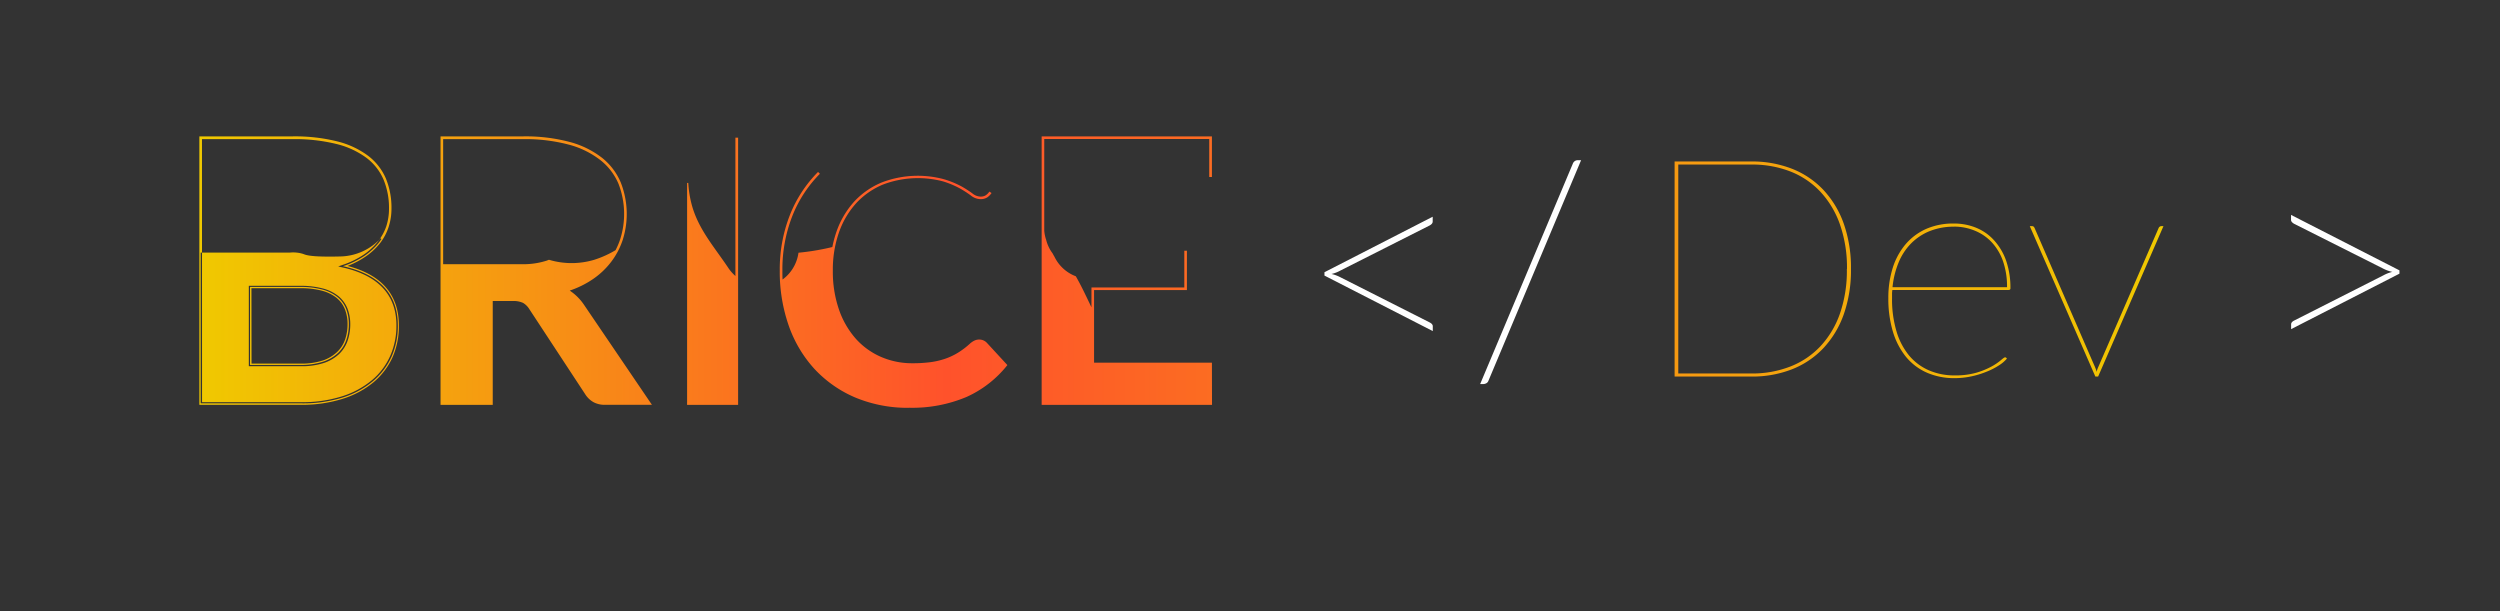 <svg id="Layer_1" data-name="Layer 1" xmlns="http://www.w3.org/2000/svg" xmlns:xlink="http://www.w3.org/1999/xlink" viewBox="0 0 795.95 194.55"><rect x="0" y="0" width="795.95" height="194.55" fill="#333333" stroke="none"/><defs><style>.cls-1{fill:url(#linear-gradient);}.cls-2{fill:#fff;}</style><linearGradient id="linear-gradient" x1="63.47" y1="86.62" x2="688.8" y2="86.62" gradientUnits="userSpaceOnUse"><stop offset="0" stop-color="#f0c900"/><stop offset="0.38" stop-color="#ff522b"/><stop offset="1" stop-color="#f0c900"/></linearGradient></defs><path class="cls-1" d="M109.19,84.75A28.54,28.54,0,0,0,116,81.47a20.5,20.5,0,0,0,4.68-4.3c.27-.35.52-.71.76-1.07a.33.33,0,0,1-.17-.17.33.33,0,0,1,.2-.36,18,18,0,0,1-13,6.08c-7.24.19-10.23-.17-11.45-.62a9.46,9.46,0,0,0-2.65-.61,10.08,10.08,0,0,0-2.07,0H79.63v0H63.89v48h32A42.11,42.11,0,0,0,109,126.59a28.2,28.2,0,0,0,9.66-5.18,21.94,21.94,0,0,0,6-7.87,23.94,23.94,0,0,0,2-10Q126.63,88.67,109.19,84.75Zm1.08,23.47a10.29,10.29,0,0,1-2.57,4.09,12.85,12.85,0,0,1-4.75,2.81,22.08,22.08,0,0,1-7.34,1.06h-16V91.36H95.55a26.39,26.39,0,0,1,7.08.82,13,13,0,0,1,4.8,2.37,9.15,9.15,0,0,1,2.75,3.75,13.1,13.1,0,0,1,.88,4.94A15.38,15.38,0,0,1,110.27,108.22Zm75.29-11,21.19,31.26H192.59a7,7,0,0,1-3.49-.82,7.19,7.19,0,0,1-2.42-2.34l-17.8-27.1A6.18,6.18,0,0,0,166.69,96a7.68,7.68,0,0,0-3.54-.64h-6.73v33.07H140.67V84.12h21.22l.47,0h3.89A24.38,24.38,0,0,0,174,83c.27-.09.52-.2.77-.3a25.07,25.07,0,0,0,14.46,0,31.82,31.82,0,0,0,7.36-3.43,23.64,23.64,0,0,1-2.39,3.91,24.45,24.45,0,0,1-5.86,5.44,30.73,30.73,0,0,1-7.93,3.75A15.59,15.59,0,0,1,185.56,97.21Zm49-9v40.25h-15.8V58.24l.37,0a34.6,34.6,0,0,0,1.12,7c2.12,7.82,7.3,13.55,11.67,20.12A13.46,13.46,0,0,0,234.55,88.22ZM314,109.5l6.2,6.73A33.9,33.9,0,0,1,307.5,126q-7.51,3.39-18.05,3.39a42.66,42.66,0,0,1-16.95-3.22,37.31,37.31,0,0,1-12.84-9,39.29,39.29,0,0,1-8.17-13.7,50.13,50.13,0,0,1-2.74-14.19,12.71,12.71,0,0,0,5.47-8.82,76.68,76.68,0,0,0,11.22-1.92,39.54,39.54,0,0,0-.69,7.55,37,37,0,0,0,2,12.7,28.05,28.05,0,0,0,5.47,9.37,23.41,23.41,0,0,0,8.14,5.82,25,25,0,0,0,10.06,2,44.67,44.67,0,0,0,5.83-.35,26,26,0,0,0,4.8-1.11,21,21,0,0,0,4.15-2,24.79,24.79,0,0,0,3.89-2.95,5.77,5.77,0,0,1,1.23-.85,3.17,3.17,0,0,1,1.41-.32A3,3,0,0,1,314,109.5Zm71.46,6.38v12.59H332.05V72.34l.3.46c0,.29.09.57.14.86a11.89,11.89,0,0,0,.59,2.72,12,12,0,0,0,2.05,4.3c.19.36.38.72.59,1.06a12.42,12.42,0,0,0,6.8,6.22c2,3.47,3.64,7.13,5.39,10.73v17.19Zm-289.59,13H63.47V43.42H93.09a55.84,55.84,0,0,1,14.3,1.6,27.49,27.49,0,0,1,9.81,4.58,18,18,0,0,1,5.66,7.24,24.53,24.53,0,0,1,1.78,9.53,19.11,19.11,0,0,1-.89,5.83A17,17,0,0,1,121,77.42a20.71,20.71,0,0,1-4.78,4.39,27.57,27.57,0,0,1-5.56,2.86C121.52,87.5,127,93.86,127,103.59A24.59,24.59,0,0,1,125,113.71a22.44,22.44,0,0,1-6.08,8,29,29,0,0,1-9.8,5.26A43,43,0,0,1,95.84,128.88Zm-31.54-.83H95.84a42,42,0,0,0,13-1.85,28.3,28.3,0,0,0,9.51-5.1,21.53,21.53,0,0,0,5.86-7.73,23.6,23.6,0,0,0,2-9.78c0-9.68-5.75-15.88-17.11-18.44l-1.43-.32,1.38-.48a27.88,27.88,0,0,0,6.66-3.22,20,20,0,0,0,4.59-4.22A16,16,0,0,0,123,72a18.14,18.14,0,0,0,.85-5.58,23.57,23.57,0,0,0-1.72-9.2,17.19,17.19,0,0,0-5.4-6.92,26.65,26.65,0,0,0-9.51-4.43,55.17,55.17,0,0,0-14.09-1.57H64.3Zm31.31-11.46H79.22V91H95.55a27.17,27.17,0,0,1,7.19.83,13.32,13.32,0,0,1,5,2.45,9.85,9.85,0,0,1,2.87,3.91,13.75,13.75,0,0,1,.91,5.1,16,16,0,0,1-.82,5.11,10.72,10.72,0,0,1-2.67,4.26,13.23,13.23,0,0,1-4.9,2.9A22.41,22.41,0,0,1,95.61,116.59Zm-15.56-.83H95.61a21.88,21.88,0,0,0,7.21-1A12.43,12.43,0,0,0,107.4,112a10,10,0,0,0,2.48-3.94,15.1,15.1,0,0,0,.77-4.84,12.94,12.94,0,0,0-.85-4.79,9,9,0,0,0-2.63-3.58,12.57,12.57,0,0,0-4.65-2.29,26.46,26.46,0,0,0-7-.8H80.05Zm127.48,13.12H192.59a7.33,7.33,0,0,1-3.69-.87,7.5,7.5,0,0,1-2.57-2.48L168.54,98.44a5.89,5.89,0,0,0-2-2,7.24,7.24,0,0,0-3.34-.6h-6.32v33.07H140.26V43.42h26.22a54.85,54.85,0,0,1,15,1.8,28.87,28.87,0,0,1,10.27,5.08,19.89,19.89,0,0,1,5.91,7.86,27.34,27.34,0,0,1,.6,18.23,23.85,23.85,0,0,1-3.69,7A25,25,0,0,1,188.58,89a30.44,30.44,0,0,1-7.19,3.52A16.43,16.43,0,0,1,185.91,97ZM156,95h7.15a8,8,0,0,1,3.74.7,6.71,6.71,0,0,1,2.34,2.3L187,125.08a6.88,6.88,0,0,0,2.29,2.21,6.63,6.63,0,0,0,3.28.76H206l-20.75-30.6a15.18,15.18,0,0,0-5-4.73l-.83-.47.91-.29a30.51,30.51,0,0,0,7.82-3.69,24.06,24.06,0,0,0,5.76-5.36,23.12,23.12,0,0,0,3.56-6.78,26.54,26.54,0,0,0-.57-17.65A19,19,0,0,0,191.18,51a27.94,27.94,0,0,0-10-4.93,54,54,0,0,0-14.73-1.77H141.09v83.8H156Zm79,33.9H218.75v-.83h15.39V43.84H235Zm54.48.94a43.42,43.42,0,0,1-17.11-3.25,38.05,38.05,0,0,1-13-9.06,39.93,39.93,0,0,1-8.25-13.84,52,52,0,0,1-2.86-17.52,47.34,47.34,0,0,1,3.19-17.62,40.61,40.61,0,0,1,9-13.81l.59.59a39.77,39.77,0,0,0-8.81,13.53,46.52,46.52,0,0,0-3.13,17.31,51.35,51.35,0,0,0,2.81,17.24A39.21,39.21,0,0,0,260,117a37.13,37.13,0,0,0,12.71,8.85A42.33,42.33,0,0,0,289.45,129a43.39,43.39,0,0,0,17.88-3.36,33.9,33.9,0,0,0,12.3-9.38l-6-6.46a2.55,2.55,0,0,0-1.92-.87,2.77,2.77,0,0,0-1.22.28,5,5,0,0,0-1.14.79,26.77,26.77,0,0,1-3.95,3,22.51,22.51,0,0,1-4.24,2,25.68,25.68,0,0,1-4.88,1.13,45.36,45.36,0,0,1-5.88.35,25.71,25.71,0,0,1-10.23-2,24,24,0,0,1-8.28-5.92A28.71,28.71,0,0,1,266.38,99a37.52,37.52,0,0,1-2.05-12.84,36.6,36.6,0,0,1,2.05-12.58,27.94,27.94,0,0,1,5.7-9.53,24.92,24.92,0,0,1,8.75-6,32.05,32.05,0,0,1,19.66-1A29.75,29.75,0,0,1,306,59.28a33.39,33.39,0,0,1,3.61,2.31,4.28,4.28,0,0,0,2.51,1,3,3,0,0,0,1.77-.45A4.33,4.33,0,0,0,315,61l.69.46a5.33,5.33,0,0,1-1.3,1.34,3.83,3.83,0,0,1-2.26.6,5,5,0,0,1-3-1.14A36.45,36.45,0,0,0,305.63,60a29,29,0,0,0-5.39-2.25,31.31,31.31,0,0,0-19.09,1,24.25,24.25,0,0,0-8.46,5.84,27.12,27.12,0,0,0-5.53,9.26,35.88,35.88,0,0,0-2,12.29,36.9,36.9,0,0,0,2,12.56,27.59,27.59,0,0,0,5.39,9.23,23.11,23.11,0,0,0,8,5.72,24.83,24.83,0,0,0,9.9,2,43.82,43.82,0,0,0,5.77-.34,24.18,24.18,0,0,0,4.72-1.1,20.48,20.48,0,0,0,4.07-1.92,25.18,25.18,0,0,0,3.83-2.91,6.29,6.29,0,0,1,1.33-.91,3.54,3.54,0,0,1,1.59-.37,3.35,3.35,0,0,1,2.52,1.13l6.45,7-.22.28a34.72,34.72,0,0,1-12.83,9.89A44.34,44.34,0,0,1,289.45,129.82Zm96.4-.94H331.64V43.42h54.21V56.36H385V44.25H332.47v83.8H385V116.3H347.5V91.53h29.56V79.83h.83V92.36H348.33v23.11h37.52ZM589.31,85.65A42.26,42.26,0,0,1,587,100.13a30.71,30.71,0,0,1-6.51,10.76,27.62,27.62,0,0,1-10,6.7,34.8,34.8,0,0,1-12.87,2.3H533.16V51.41h24.45a34.8,34.8,0,0,1,12.87,2.3,27.62,27.62,0,0,1,10,6.7A30.71,30.71,0,0,1,587,71.17,42.26,42.26,0,0,1,589.31,85.65Zm-1.27,0a41.59,41.59,0,0,0-2.23-14.16,29.56,29.56,0,0,0-6.23-10.44A26.22,26.22,0,0,0,570,54.59a33.42,33.42,0,0,0-12.35-2.2H534.33v66.52h23.28a33.42,33.42,0,0,0,12.35-2.2,26.22,26.22,0,0,0,9.62-6.46,29.48,29.48,0,0,0,6.23-10.44A41.51,41.51,0,0,0,588,85.65Zm34.14-14.48a18.28,18.28,0,0,1,7,1.35,15.61,15.61,0,0,1,5.7,4A18.9,18.9,0,0,1,638.71,83a26.37,26.37,0,0,1,1.37,8.83.43.43,0,0,1-.17.37.7.7,0,0,1-.42.12h-37a8.75,8.75,0,0,0-.1,1.32v1.32a35.54,35.54,0,0,0,1.42,10.55,21.76,21.76,0,0,0,4,7.67,17,17,0,0,0,6.31,4.72,20.16,20.16,0,0,0,8.19,1.62,24.13,24.13,0,0,0,7-.88,25,25,0,0,0,4.85-2,17.7,17.7,0,0,0,2.93-2c.67-.58,1.1-.88,1.3-.88a.57.57,0,0,1,.39.2l.19.2a11,11,0,0,1-2.47,2.12,22,22,0,0,1-3.86,2,28.67,28.67,0,0,1-4.87,1.52,25,25,0,0,1-5.43.59,21.57,21.57,0,0,1-8.85-1.74,18,18,0,0,1-6.63-5,23.21,23.21,0,0,1-4.18-8,36.39,36.39,0,0,1-1.47-10.77,31.39,31.39,0,0,1,1.42-9.66,21.67,21.67,0,0,1,4.11-7.5,18.49,18.49,0,0,1,6.58-4.87A21.38,21.38,0,0,1,622.18,71.17Zm0,1a20.66,20.66,0,0,0-7.75,1.39,17.57,17.57,0,0,0-5.95,3.92,18.86,18.86,0,0,0-4,6.09,27.61,27.61,0,0,0-1.94,7.87H639a24.59,24.59,0,0,0-1.27-8.24,17.2,17.2,0,0,0-3.54-6,15.13,15.13,0,0,0-5.36-3.72A17.2,17.2,0,0,0,622.18,72.15ZM646.24,72h.69a.77.77,0,0,1,.59.21,1.81,1.81,0,0,1,.29.47l19.08,43.92c.13.3.25.59.36.88a5,5,0,0,1,.27.93,7.11,7.11,0,0,1,.27-.93c.11-.29.24-.58.37-.88l19.07-43.92a1,1,0,0,1,.88-.68h.69L668,119.89h-.88Z"/><path class="cls-2" d="M758.87,85.57a11.67,11.67,0,0,0,2.8,1,11,11,0,0,0-2.8,1.07l-28.42,14.4c-.68.34-1,.74-1,1.21v1.54l34.49-17.66V86.08L729.42,68.42V70c0,.47.35.89,1,1.26Z"/><path class="cls-2" d="M473.88,121.25a1.45,1.45,0,0,1-.7.79,2.12,2.12,0,0,1-1,.24h-.93L500.8,52a1.67,1.67,0,0,1,1.59-1h1Zm-52.2-34.58v1.07l34.49,17.67v-1.55c0-.46-.34-.87-1-1.21L426.73,88.26a14.19,14.19,0,0,0-1.33-.59,11.71,11.71,0,0,0-1.48-.44,10.73,10.73,0,0,0,2.81-1.08L455.14,71.8c.69-.37,1-.79,1-1.26V69Z"/></svg>
